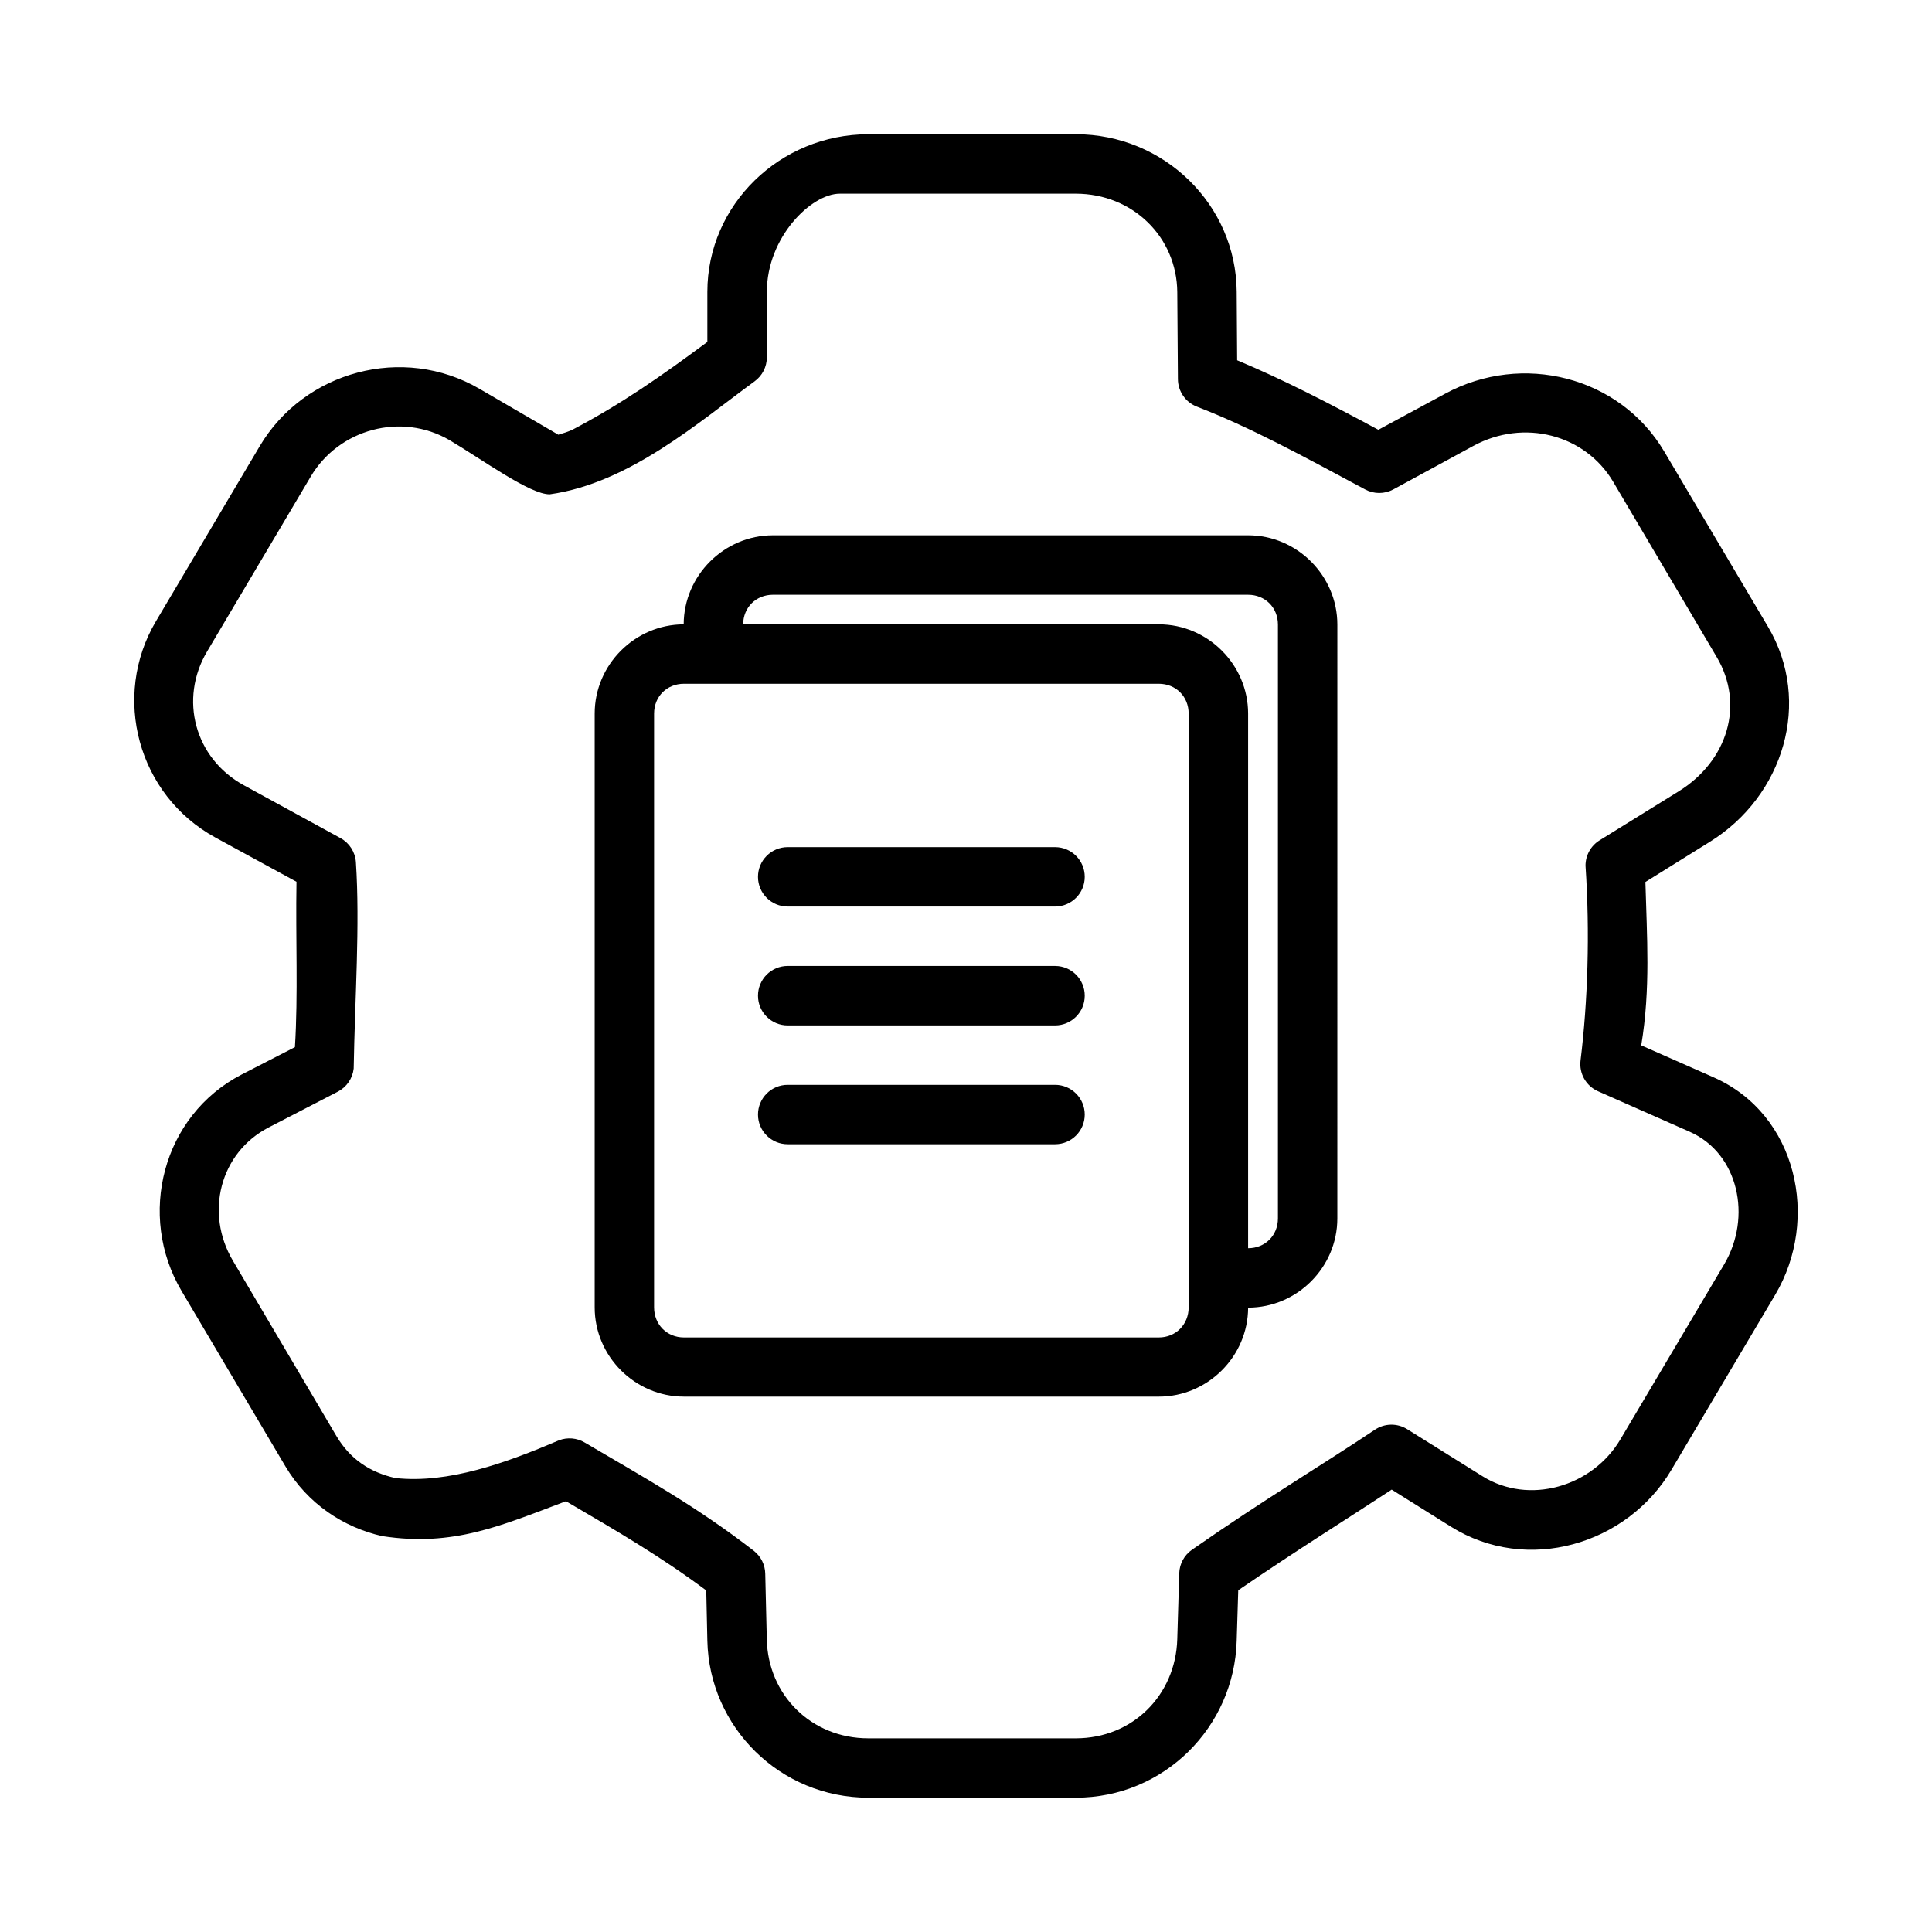 <?xml version="1.0" encoding="UTF-8"?>
<!-- Uploaded to: ICON Repo, www.svgrepo.com, Generator: ICON Repo Mixer Tools -->
<svg fill="#000000" width="800px" height="800px" version="1.1" viewBox="144 144 512 512" xmlns="http://www.w3.org/2000/svg">
 <path d="m374.12 179.58c-23.395 0-42.66 18.648-42.664 41.777v13.254c-12.16 9.031-22.941 16.555-35.793 23.293-2.773 1.227-4.078 1.195-3.535 1.398l-21.047-12.254c-20.27-11.816-46.453-4.738-58.27 15.223l-27.488 46.371c-11.816 19.961-4.82 46.051 15.742 57.305l21.508 11.73c-0.254 15.164 0.457 29.773-0.414 43.82l-14.113 7.258c-21.023 10.875-27.746 37.402-15.93 57.367l27.488 46.418c5.926 10.008 15.449 16.219 25.676 18.543 18.898 2.914 31.543-2.797 48.707-9.242 13.531 7.918 25.168 14.68 37.176 23.648l0.293 13.316c0.504 22.914 19.27 41.605 42.664 41.605h54.965c23.395 0 41.992-18.699 42.648-41.547l0.414-13.422c15.043-10.328 28.598-18.754 40.668-26.676l15.699 9.824c20.133 12.598 46.637 4.852 58.457-15.113l27.492-46.371c11.828-19.98 5.844-47.797-16.328-57.598l-19.191-8.473c2.504-15.004 1.492-28.926 1.105-43.297l17.082-10.641c19.48-12.07 27.223-37.047 15.406-57.012l-27.492-46.418c-11.816-19.961-37.664-26.383-58.039-15.344l-17.727 9.578c-13.207-7.106-25.109-13.27-37.422-18.422l-0.121-18.188c-0.164-23.062-19.254-41.715-42.648-41.715zm54.965 15.746c15.152 0 26.801 11.562 26.906 26.094l0.168 23.016c0.004 3.234 1.984 6.137 4.996 7.32 14.238 5.512 27.742 12.891 44.633 21.957 2.324 1.246 5.117 1.246 7.441 0l21.262-11.562c13.32-7.215 29.562-3.066 37.023 9.531l27.43 46.434c7.457 12.594 2.938 27.535-10.117 35.625l-20.926 12.961c-2.328 1.441-3.738 3.996-3.723 6.734 1.188 17.781 0.605 35.961-1.32 51.602-0.418 3.422 1.438 6.719 4.582 8.133l24.355 10.762c12.938 5.719 16.562 22.57 9.117 35.148l-27.492 46.371c-7.457 12.594-24.238 17.469-36.547 9.762l-19.988-12.484c-2.637-1.629-5.981-1.559-8.547 0.18-13.371 8.953-29.848 18.801-48.461 31.797-2.039 1.422-3.289 3.727-3.367 6.211l-0.523 17.496c-0.426 14.734-11.754 26.262-26.906 26.262h-54.965c-15.152 0-26.586-11.531-26.906-26.199l-0.414-17.438c-0.043-2.367-1.152-4.582-3.012-6.043-15.172-11.758-28.898-19.336-44.863-28.73-2.062-1.211-4.562-1.422-6.797-0.566-13.938 5.953-29.289 11.531-43.355 9.996-6.629-1.504-11.922-4.891-15.637-11.164l-27.414-46.434c-7.457-12.594-3.516-28.594 9.516-35.332l18.312-9.473c2.324-1.211 3.891-3.5 4.184-6.106 0.309-18.574 1.695-37.965 0.586-54.738-0.195-2.664-1.73-5.051-4.074-6.336l-25.613-14.008c-13.051-7.133-17.223-22.836-9.762-35.434l27.477-46.371c7.457-12.598 23.977-17.125 36.793-9.656 8.609 5.09 21.316 14.43 26.555 14.355 21.082-2.957 39.469-19.121 54.273-29.934 2.047-1.48 3.258-3.856 3.258-6.379v-17.328c0-14.465 11.75-26.031 19.328-26.031zm-80.242 90.531c-12.945 0-23.629 10.664-23.66 23.602-12.938 0.031-23.586 10.703-23.586 23.648v157.37c0 12.965 10.684 23.648 23.648 23.648h125.86c12.945 0 23.629-10.648 23.66-23.586 12.965 0 23.648-10.684 23.645-23.648l0.004-157.37c0-12.965-10.684-23.664-23.645-23.664zm0 15.762h125.92c4.516 0 7.902 3.387 7.902 7.902v157.37c0 4.516-3.387 7.902-7.902 7.902v-141.69c0-12.965-10.699-23.648-23.66-23.648h-110.16c0.031-4.481 3.41-7.84 7.902-7.84zm-23.602 23.586h125.86c4.516 0 7.902 3.387 7.902 7.902v157.37c0 4.516-3.387 7.965-7.902 7.965h-125.86c-4.516 0-7.902-3.449-7.902-7.965v-157.37c0-4.516 3.387-7.902 7.902-7.902zm27.551 43.297c-4.379-0.023-7.934 3.523-7.918 7.902 0.016 4.356 3.566 7.867 7.918 7.84h70.832c4.324-0.016 7.824-3.519 7.84-7.84 0.016-4.348-3.492-7.887-7.84-7.902zm0 31.488c-4.379-0.027-7.934 3.523-7.918 7.902 0.008 4.359 3.559 7.883 7.918 7.856h70.832c4.328-0.016 7.832-3.527 7.84-7.856 0.016-4.348-3.492-7.887-7.84-7.902zm0 31.504c-4.379-0.027-7.934 3.523-7.918 7.902 0.016 4.356 3.566 7.867 7.918 7.84h70.832c4.324-0.016 7.824-3.519 7.84-7.84 0.016-4.348-3.492-7.887-7.84-7.902z"/>
</svg>
